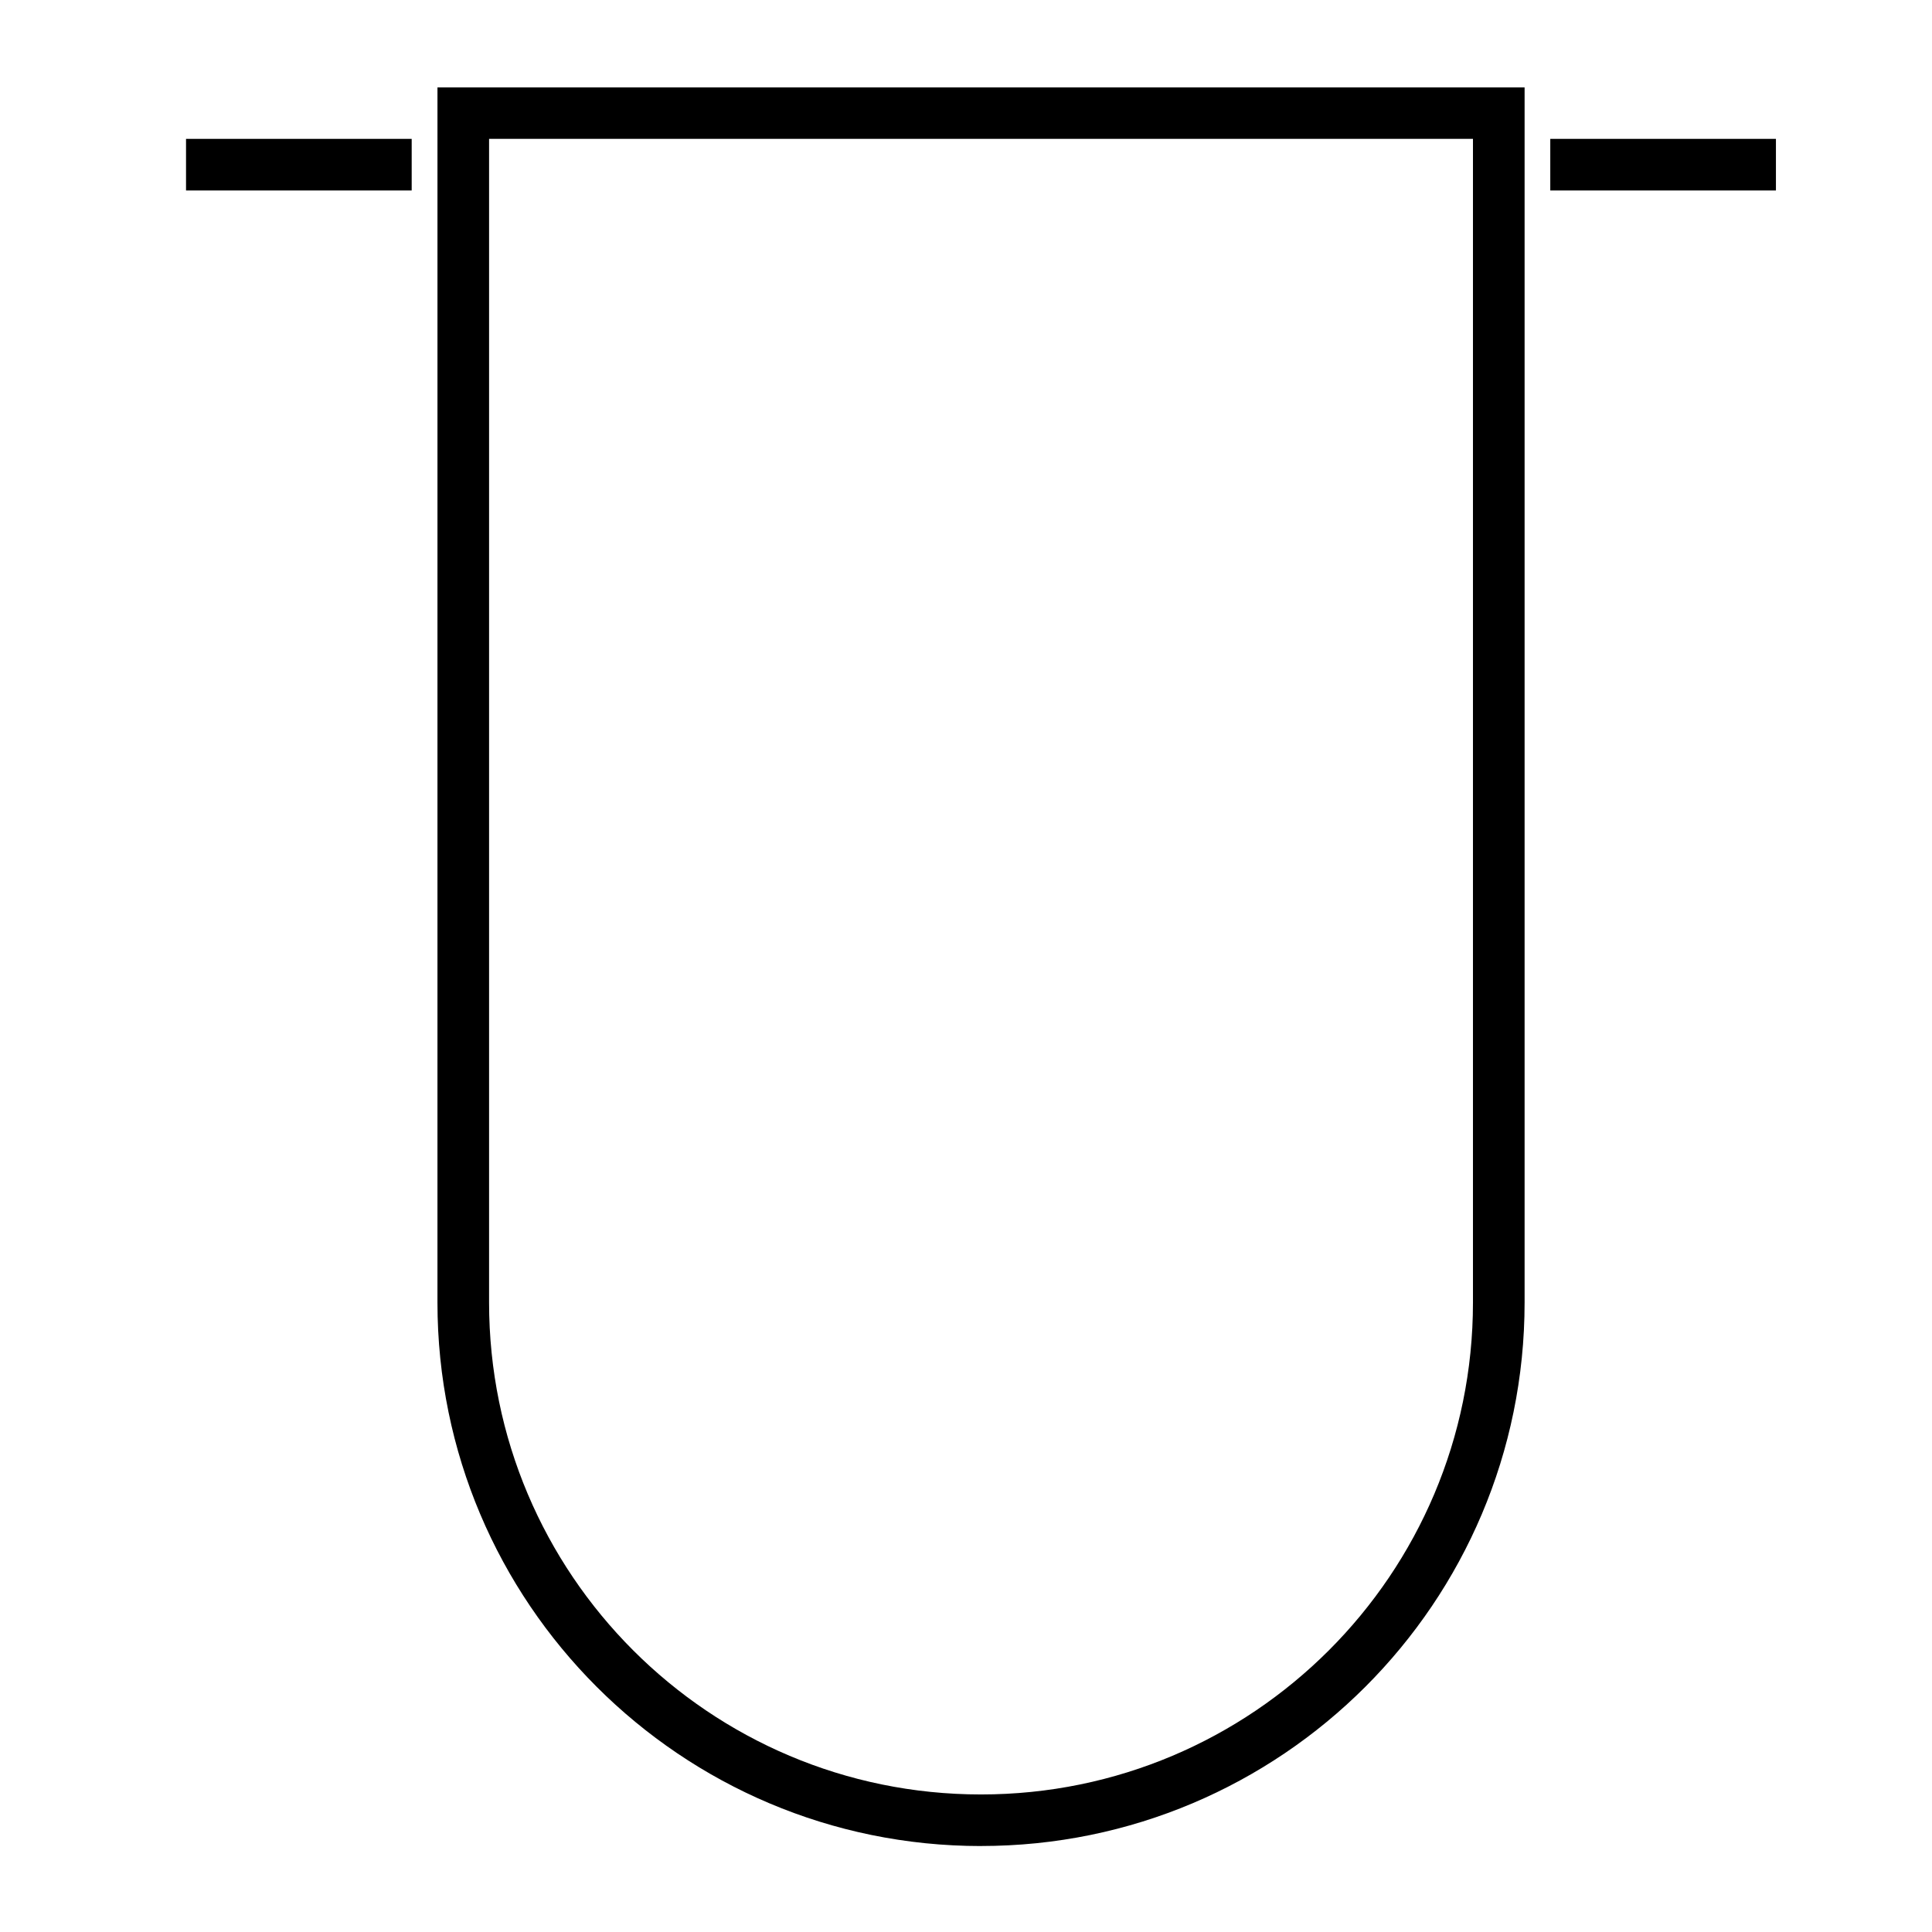 <?xml version="1.0" encoding="UTF-8"?>
<!-- Uploaded to: SVG Repo, www.svgrepo.com, Generator: SVG Repo Mixer Tools -->
<svg fill="#000000" width="800px" height="800px" version="1.1" viewBox="144 144 512 512" xmlns="http://www.w3.org/2000/svg">
 <g>
  <path d="m403.97 633.22c-79.527 0-144.04-64.504-144.04-144.04l0.004-322.01h288.1v322c0 79.539-64.512 144.04-144.07 144.04zm130.38-144.04v-308.38h-260.74v308.38c0 71.969 58.367 130.37 130.36 130.37 72.016 0 130.38-58.395 130.38-130.36z"/>
  <path d="m554.84 180.8h59.801v13.672h-59.801z"/>
  <path d="m193.3 180.8h59.801v13.672h-59.801z"/>
 </g>
</svg>